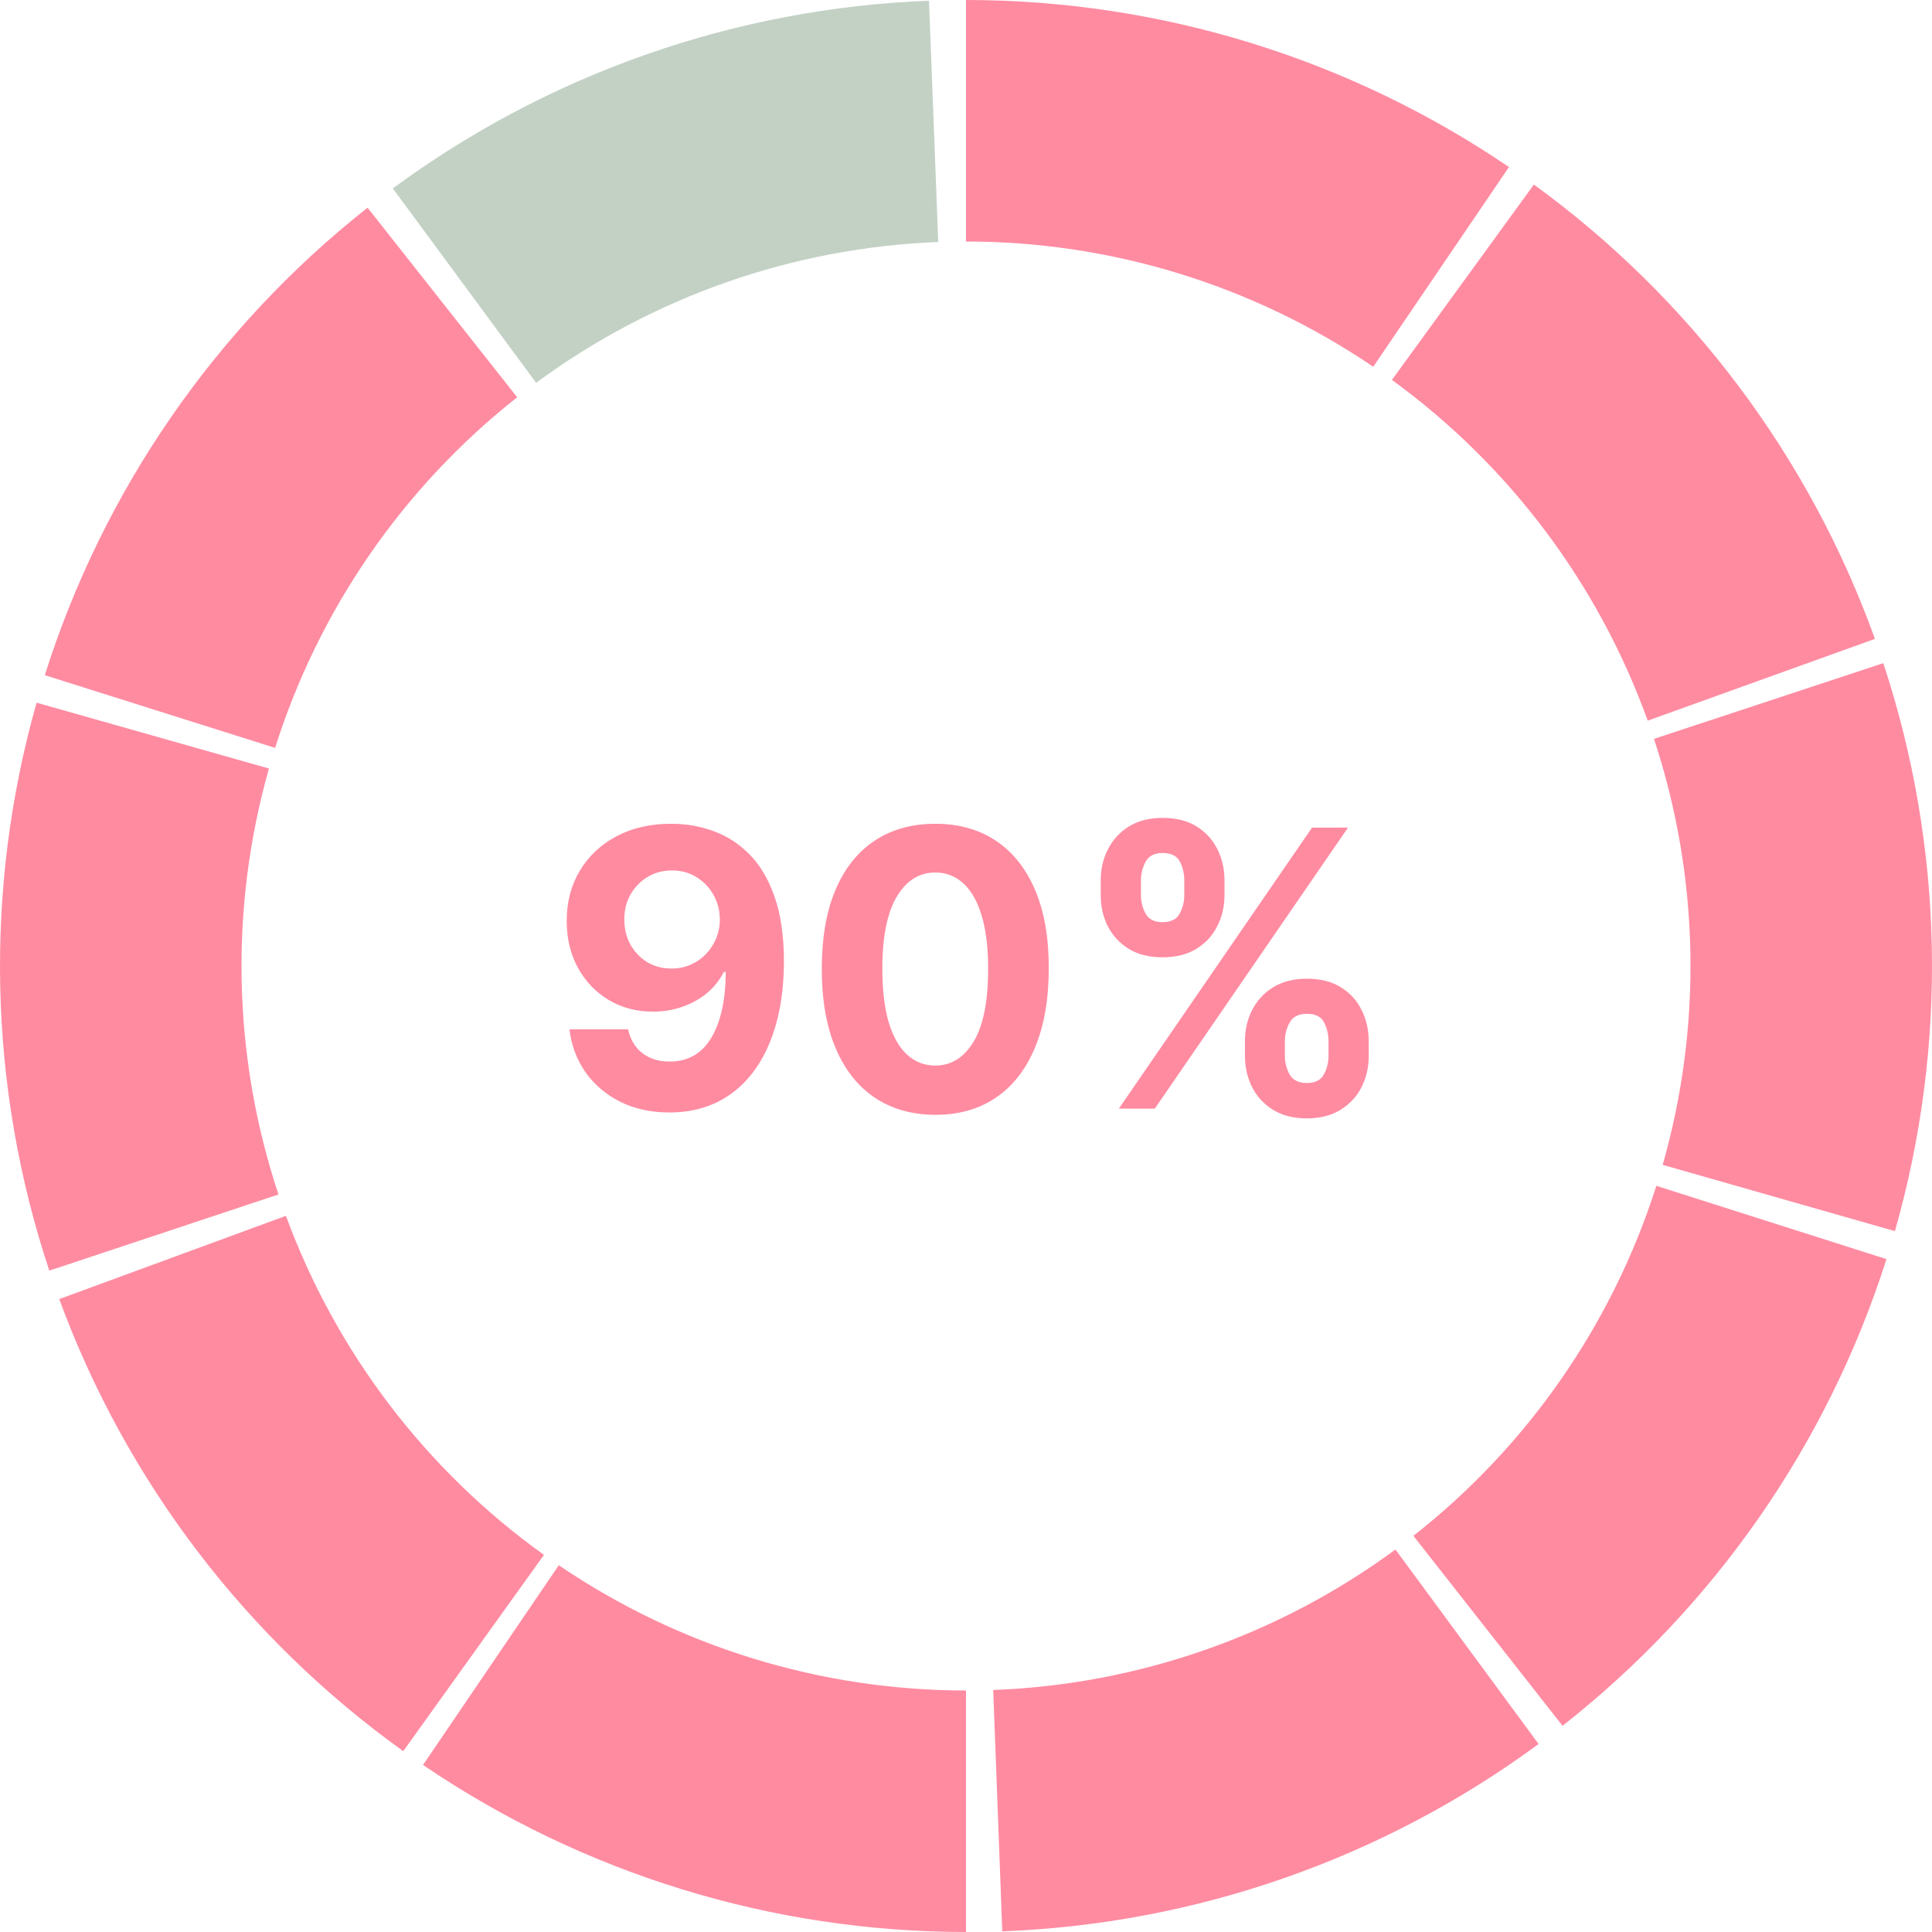 <svg width="837" height="837" viewBox="0 0 837 837" fill="none" xmlns="http://www.w3.org/2000/svg">
<g opacity="0.9" clip-path="url(#clip0_179_80)">
<path d="M418.5 0C502.392 1.0004e-06 584.347 25.213 653.732 72.367L594.924 158.9C542.885 123.535 481.419 104.625 418.5 104.625L418.5 0Z" fill="#FF7E97"></path>
<path d="M664.529 79.956C732.393 129.275 783.868 197.85 812.276 276.786L713.832 312.214C692.526 253.013 653.92 201.581 603.022 164.592L664.529 79.956Z" fill="#FF7E97"></path>
<path d="M815.903 287.3C842.203 366.963 843.954 452.691 820.929 533.361L720.322 504.646C737.59 444.143 736.277 379.847 716.552 320.1L815.903 287.3Z" fill="#FF7E97"></path>
<path d="M817.27 545.483C791.815 625.419 742.924 695.861 676.94 747.667L612.33 665.375C661.818 626.521 698.487 573.69 717.578 513.737L817.27 545.483Z" fill="#FF7E97"></path>
<path d="M666.563 755.556C598.997 805.283 518.047 833.555 434.214 836.705L430.286 732.154C493.16 729.791 553.873 708.587 604.547 671.292L666.563 755.556Z" fill="#FF7E97"></path>
<path d="M418.5 837C334.608 837 252.653 811.787 183.268 764.633L242.076 678.1C294.115 713.465 355.581 732.375 418.5 732.375L418.5 837Z" fill="#FF7E97"></path>
<path d="M174.706 758.657C106.519 709.787 54.593 641.552 25.666 562.805L123.875 526.729C145.57 585.789 184.514 636.965 235.655 673.618L174.706 758.657Z" fill="#FF7E97"></path>
<path d="M21.355 550.476C-5.101 470.866 -7.02 385.141 15.847 304.426L116.51 332.945C99.36 393.481 100.799 457.774 120.641 517.482L21.355 550.476Z" fill="#FF7E97"></path>
<path d="M19.415 292.512C44.67 212.512 93.385 141.949 159.24 89.978L224.055 172.109C174.664 211.087 138.127 264.009 119.186 324.009L19.415 292.512Z" fill="#FF7E97"></path>
<path d="M170.18 81.633C237.708 31.855 318.637 3.521 402.467 0.307L406.475 104.855C343.603 107.266 282.906 128.516 232.26 165.85L170.18 81.633Z" fill="#BCCCBF"></path>
<path d="M290.997 356.886C297.258 356.886 303.282 357.936 309.068 360.037C314.894 362.137 320.086 365.486 324.643 370.083C329.24 374.68 332.867 380.784 335.522 388.393C338.217 395.962 339.584 405.256 339.624 416.273C339.624 426.616 338.455 435.85 336.116 443.975C333.818 452.059 330.509 458.935 326.189 464.602C321.869 470.27 316.658 474.589 310.555 477.562C304.451 480.494 297.635 481.961 290.105 481.961C281.981 481.961 274.808 480.395 268.586 477.264C262.364 474.094 257.35 469.794 253.546 464.365C249.781 458.896 247.502 452.753 246.71 445.936H272.093C273.084 450.375 275.164 453.823 278.335 456.28C281.505 458.697 285.429 459.906 290.105 459.906C298.031 459.906 304.055 456.458 308.177 449.563C312.298 442.627 314.379 433.136 314.419 421.088H313.586C311.763 424.655 309.306 427.726 306.215 430.302C303.124 432.838 299.577 434.8 295.574 436.187C291.611 437.574 287.39 438.268 282.912 438.268C275.739 438.268 269.339 436.584 263.711 433.215C258.084 429.846 253.645 425.21 250.395 419.305C247.145 413.4 245.521 406.662 245.521 399.093C245.481 390.929 247.363 383.657 251.168 377.276C254.973 370.896 260.283 365.902 267.1 362.296C273.956 358.65 281.921 356.847 290.997 356.886ZM291.175 377.098C287.172 377.098 283.606 378.049 280.475 379.951C277.384 381.854 274.927 384.41 273.104 387.62C271.32 390.83 270.448 394.417 270.488 398.38C270.488 402.382 271.36 405.989 273.104 409.199C274.887 412.369 277.304 414.906 280.356 416.808C283.447 418.67 286.974 419.602 290.937 419.602C293.91 419.602 296.664 419.047 299.2 417.937C301.737 416.828 303.936 415.302 305.799 413.36C307.701 411.378 309.187 409.1 310.257 406.524C311.327 403.948 311.862 401.213 311.862 398.32C311.823 394.476 310.911 390.949 309.128 387.739C307.344 384.529 304.887 381.953 301.757 380.011C298.626 378.069 295.099 377.098 291.175 377.098Z" fill="#FF7E97"></path>
<path d="M405.193 482.971C394.968 482.932 386.17 480.415 378.799 475.422C371.467 470.428 365.82 463.196 361.856 453.724C357.933 444.252 355.991 432.858 356.031 419.542C356.031 406.266 357.993 394.952 361.916 385.599C365.879 376.246 371.526 369.132 378.858 364.258C386.229 359.343 395.008 356.886 405.193 356.886C415.378 356.886 424.136 359.343 431.468 364.258C438.839 369.172 444.506 376.305 448.469 385.658C452.432 394.971 454.394 406.266 454.355 419.542C454.355 432.898 452.373 444.312 448.41 453.783C444.486 463.255 438.859 470.488 431.527 475.481C424.196 480.475 415.417 482.971 405.193 482.971ZM405.193 461.63C412.168 461.63 417.736 458.123 421.897 451.108C426.058 444.094 428.119 433.572 428.079 419.542C428.079 410.308 427.128 402.62 425.226 396.477C423.363 390.335 420.708 385.718 417.26 382.626C413.852 379.535 409.829 377.99 405.193 377.99C398.257 377.99 392.709 381.457 388.548 388.393C384.387 395.328 382.286 405.711 382.246 419.542C382.246 428.895 383.178 436.702 385.04 442.964C386.943 449.186 389.618 453.863 393.066 456.993C396.514 460.085 400.556 461.63 405.193 461.63Z" fill="#FF7E97"></path>
<path d="M539.347 457.469V451.049C539.347 446.174 540.378 441.696 542.439 437.614C544.539 433.492 547.571 430.203 551.534 427.746C555.537 425.249 560.411 424.001 566.158 424.001C571.983 424.001 576.878 425.229 580.841 427.686C584.843 430.144 587.855 433.433 589.877 437.555C591.937 441.636 592.968 446.135 592.968 451.049V457.469C592.968 462.344 591.937 466.842 589.877 470.963C587.816 475.045 584.784 478.315 580.781 480.772C576.779 483.269 571.904 484.517 566.158 484.517C560.332 484.517 555.438 483.269 551.474 480.772C547.511 478.315 544.499 475.045 542.439 470.963C540.378 466.842 539.347 462.344 539.347 457.469ZM556.646 451.049V457.469C556.646 460.283 557.32 462.938 558.667 465.435C560.054 467.931 562.551 469.18 566.158 469.18C569.764 469.18 572.221 467.951 573.529 465.494C574.876 463.037 575.55 460.362 575.55 457.469V451.049C575.55 448.156 574.916 445.461 573.648 442.964C572.38 440.467 569.883 439.219 566.158 439.219C562.591 439.219 560.114 440.467 558.727 442.964C557.34 445.461 556.646 448.156 556.646 451.049ZM476.87 387.798V381.378C476.87 376.464 477.92 371.966 480.02 367.884C482.121 363.762 485.153 360.473 489.116 358.016C493.118 355.559 497.953 354.33 503.62 354.33C509.486 354.33 514.4 355.559 518.363 358.016C522.326 360.473 525.338 363.762 527.399 367.884C529.46 371.966 530.49 376.464 530.49 381.378V387.798C530.49 392.712 529.44 397.21 527.339 401.292C525.279 405.374 522.247 408.644 518.244 411.101C514.281 413.519 509.406 414.727 503.62 414.727C497.834 414.727 492.94 413.499 488.937 411.042C484.974 408.545 481.962 405.275 479.901 401.233C477.88 397.151 476.87 392.673 476.87 387.798ZM494.287 381.378V387.798C494.287 390.691 494.961 393.366 496.309 395.823C497.696 398.281 500.133 399.509 503.62 399.509C507.266 399.509 509.743 398.281 511.051 395.823C512.399 393.366 513.072 390.691 513.072 387.798V381.378C513.072 378.485 512.438 375.79 511.17 373.293C509.902 370.797 507.385 369.548 503.62 369.548C500.093 369.548 497.656 370.816 496.309 373.353C494.961 375.889 494.287 378.564 494.287 381.378ZM484.717 480.296L568.417 358.551H583.991L500.291 480.296H484.717Z" fill="#FF7E97"></path>
</g>
<defs>
<clipPath id="clip0_179_80">
<rect width="837" height="837" fill="white"></rect>
</clipPath>
</defs>
</svg>
